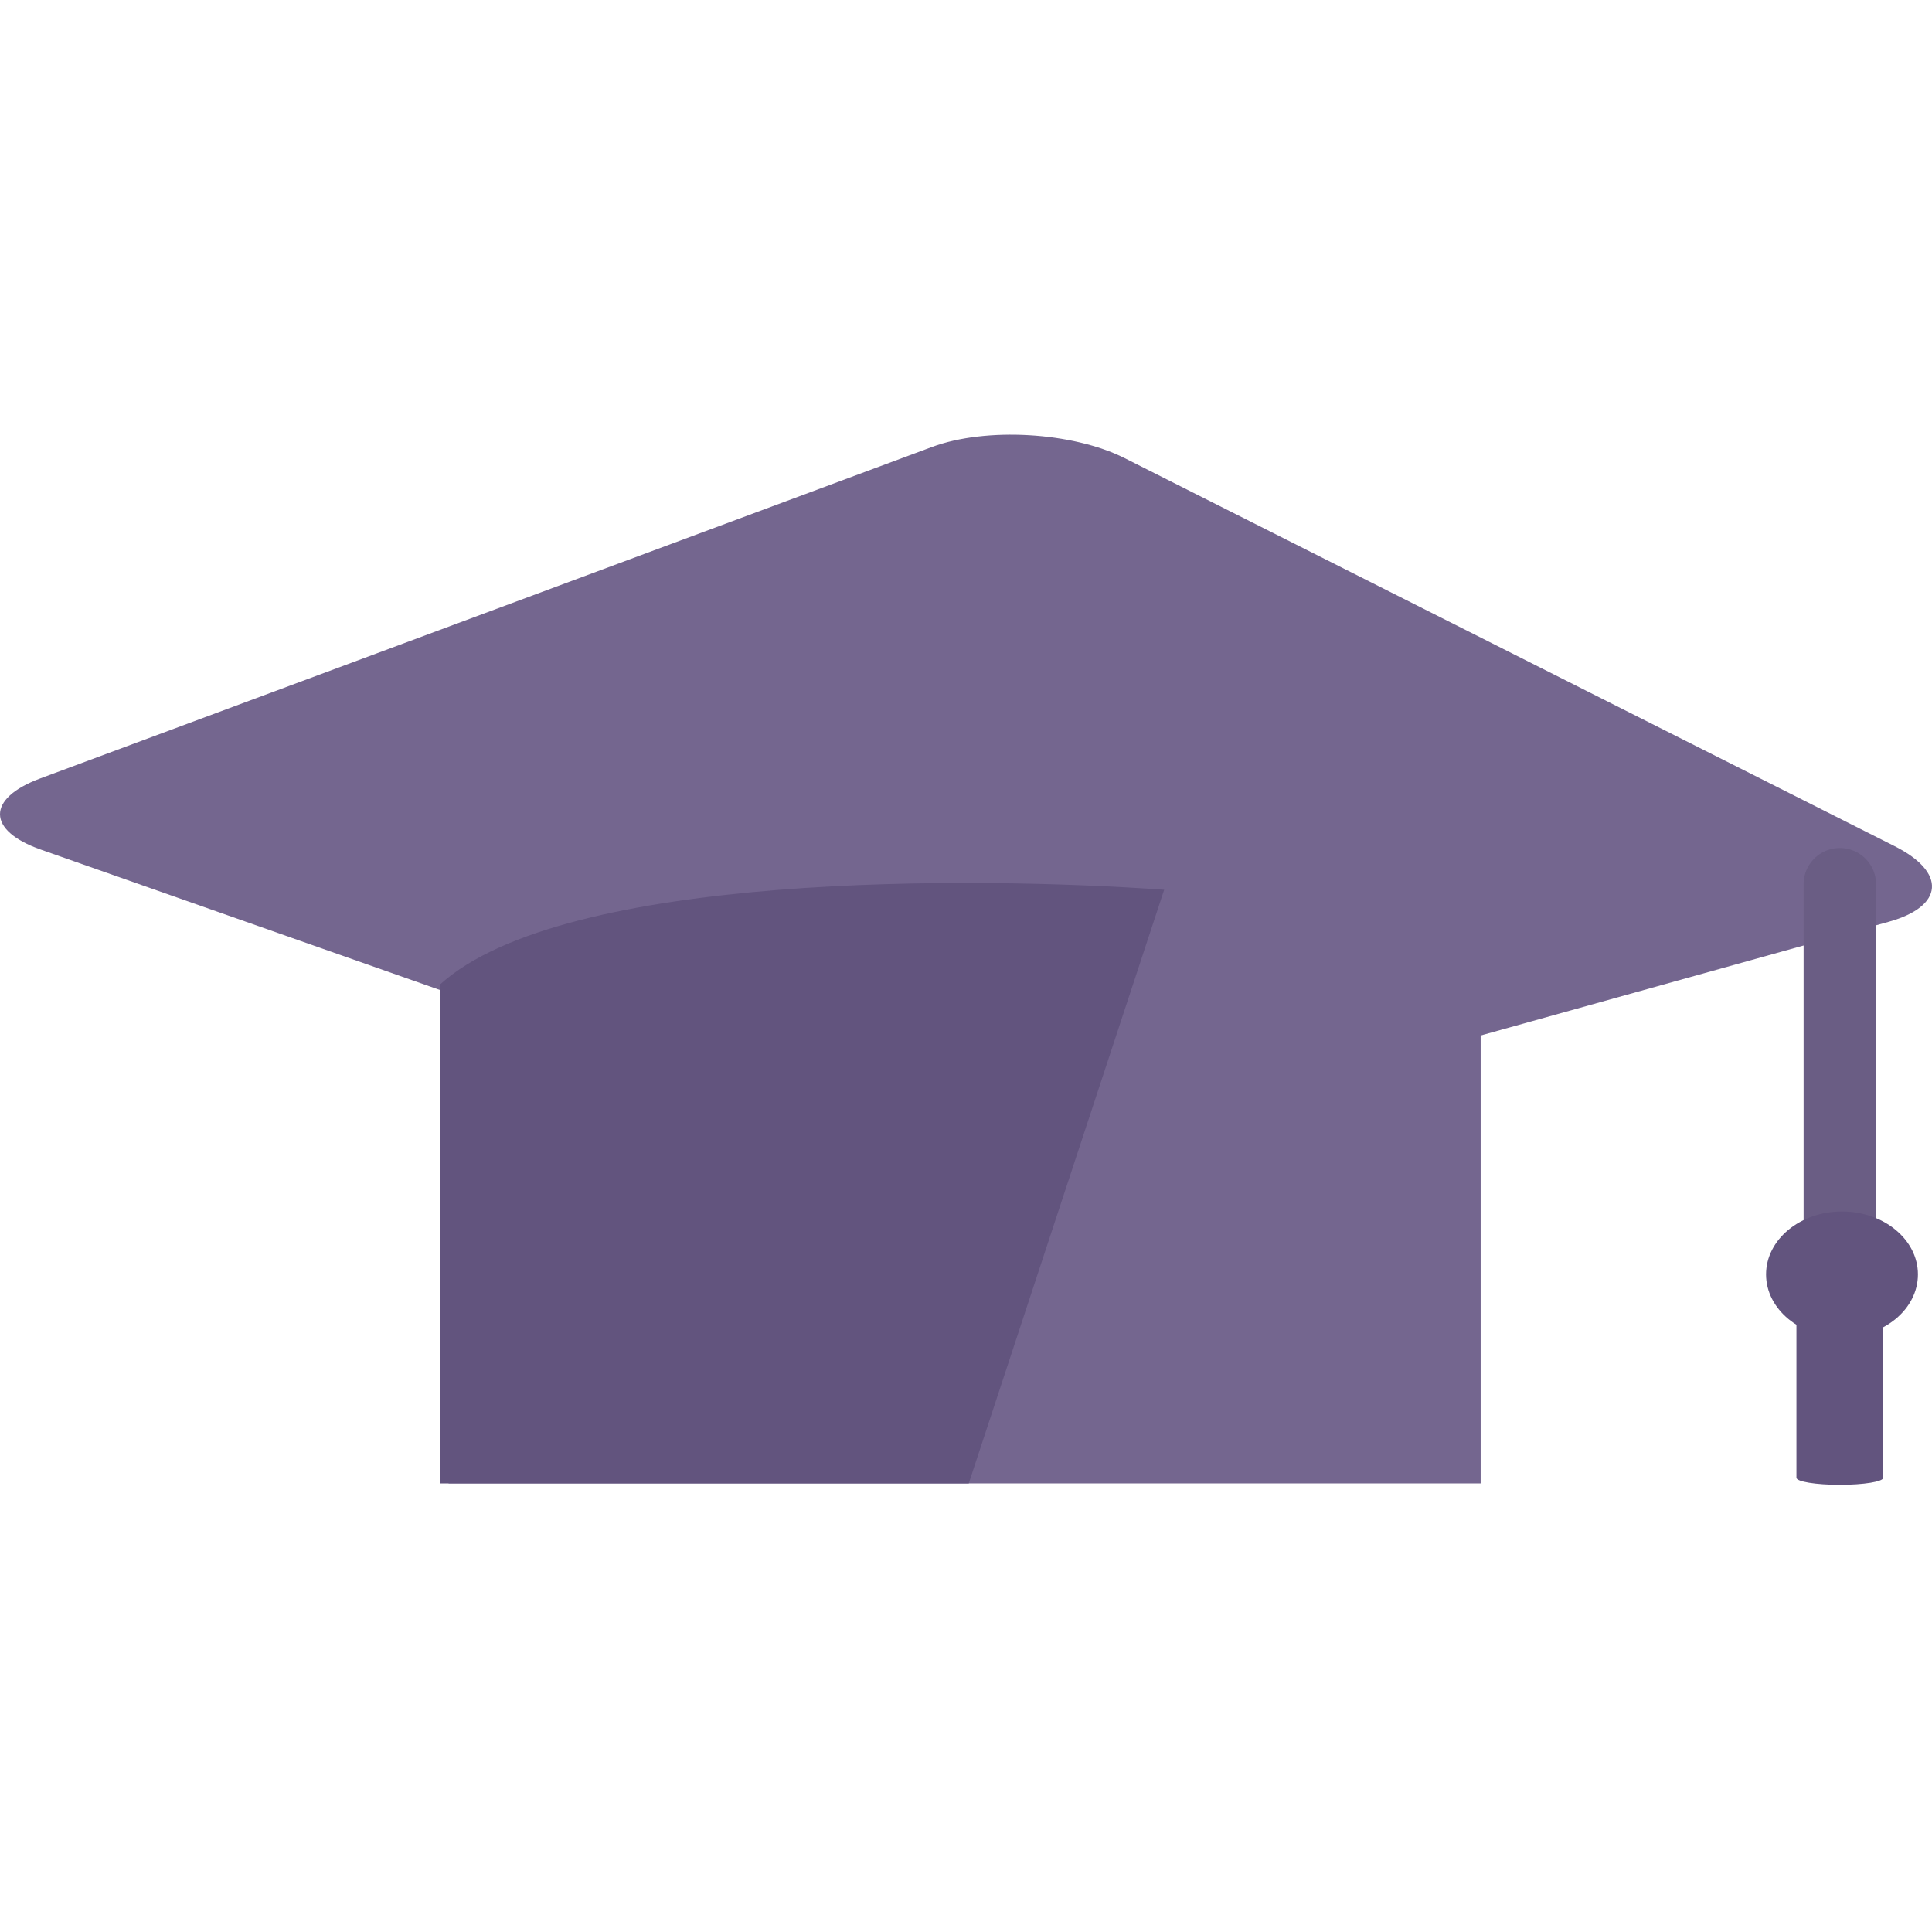 <svg width="400" height="400" viewBox="0 0 400 400" fill="none" xmlns="http://www.w3.org/2000/svg">
<path d="M8.451 175.901C-2.771 171.95 -2.829 165.315 8.349 161.161L192.948 92.546C204.127 88.392 222.076 89.433 232.838 94.849L392.268 175.191C403.03 180.613 402.49 187.652 391.071 190.838L222.033 237.937C210.614 241.117 192.077 240.485 180.844 236.534L8.451 175.901Z" fill="#74668F"/>
<path d="M306.553 208.016H92.878V307.122H306.553V208.016Z" fill="#74668F"/>
<path d="M380.918 183.07V267.95" stroke="#6A5D84" stroke-width="15" stroke-miterlimit="10" stroke-linecap="round"/>
<path d="M389.902 262.71C389.902 261.903 385.88 261.25 380.918 261.25C375.956 261.25 371.934 261.903 371.934 262.71V305.953C371.934 306.759 375.956 307.413 380.918 307.413C385.88 307.413 389.902 306.759 389.902 305.953V262.71Z" fill="#62547E"/>
<path d="M381.367 276.884C390.05 276.884 397.089 271.05 397.089 263.854C397.089 256.658 390.05 250.824 381.367 250.824C372.685 250.824 365.645 256.658 365.645 263.854C365.645 271.05 372.685 276.884 381.367 276.884Z" fill="#62547E"/>
<path d="M200.285 234.095C259.29 234.095 307.123 222.564 307.123 208.341C307.123 194.117 259.29 182.586 200.285 182.586C141.28 182.586 93.447 194.117 93.447 208.341C93.447 222.564 141.28 234.095 200.285 234.095Z" fill="#74668F"/>
<path d="M91.168 203.763V307.124H200.57L241.026 184.219C201.805 181.428 116.923 180.579 91.168 203.763Z" fill="#62547E"/>
</svg>
